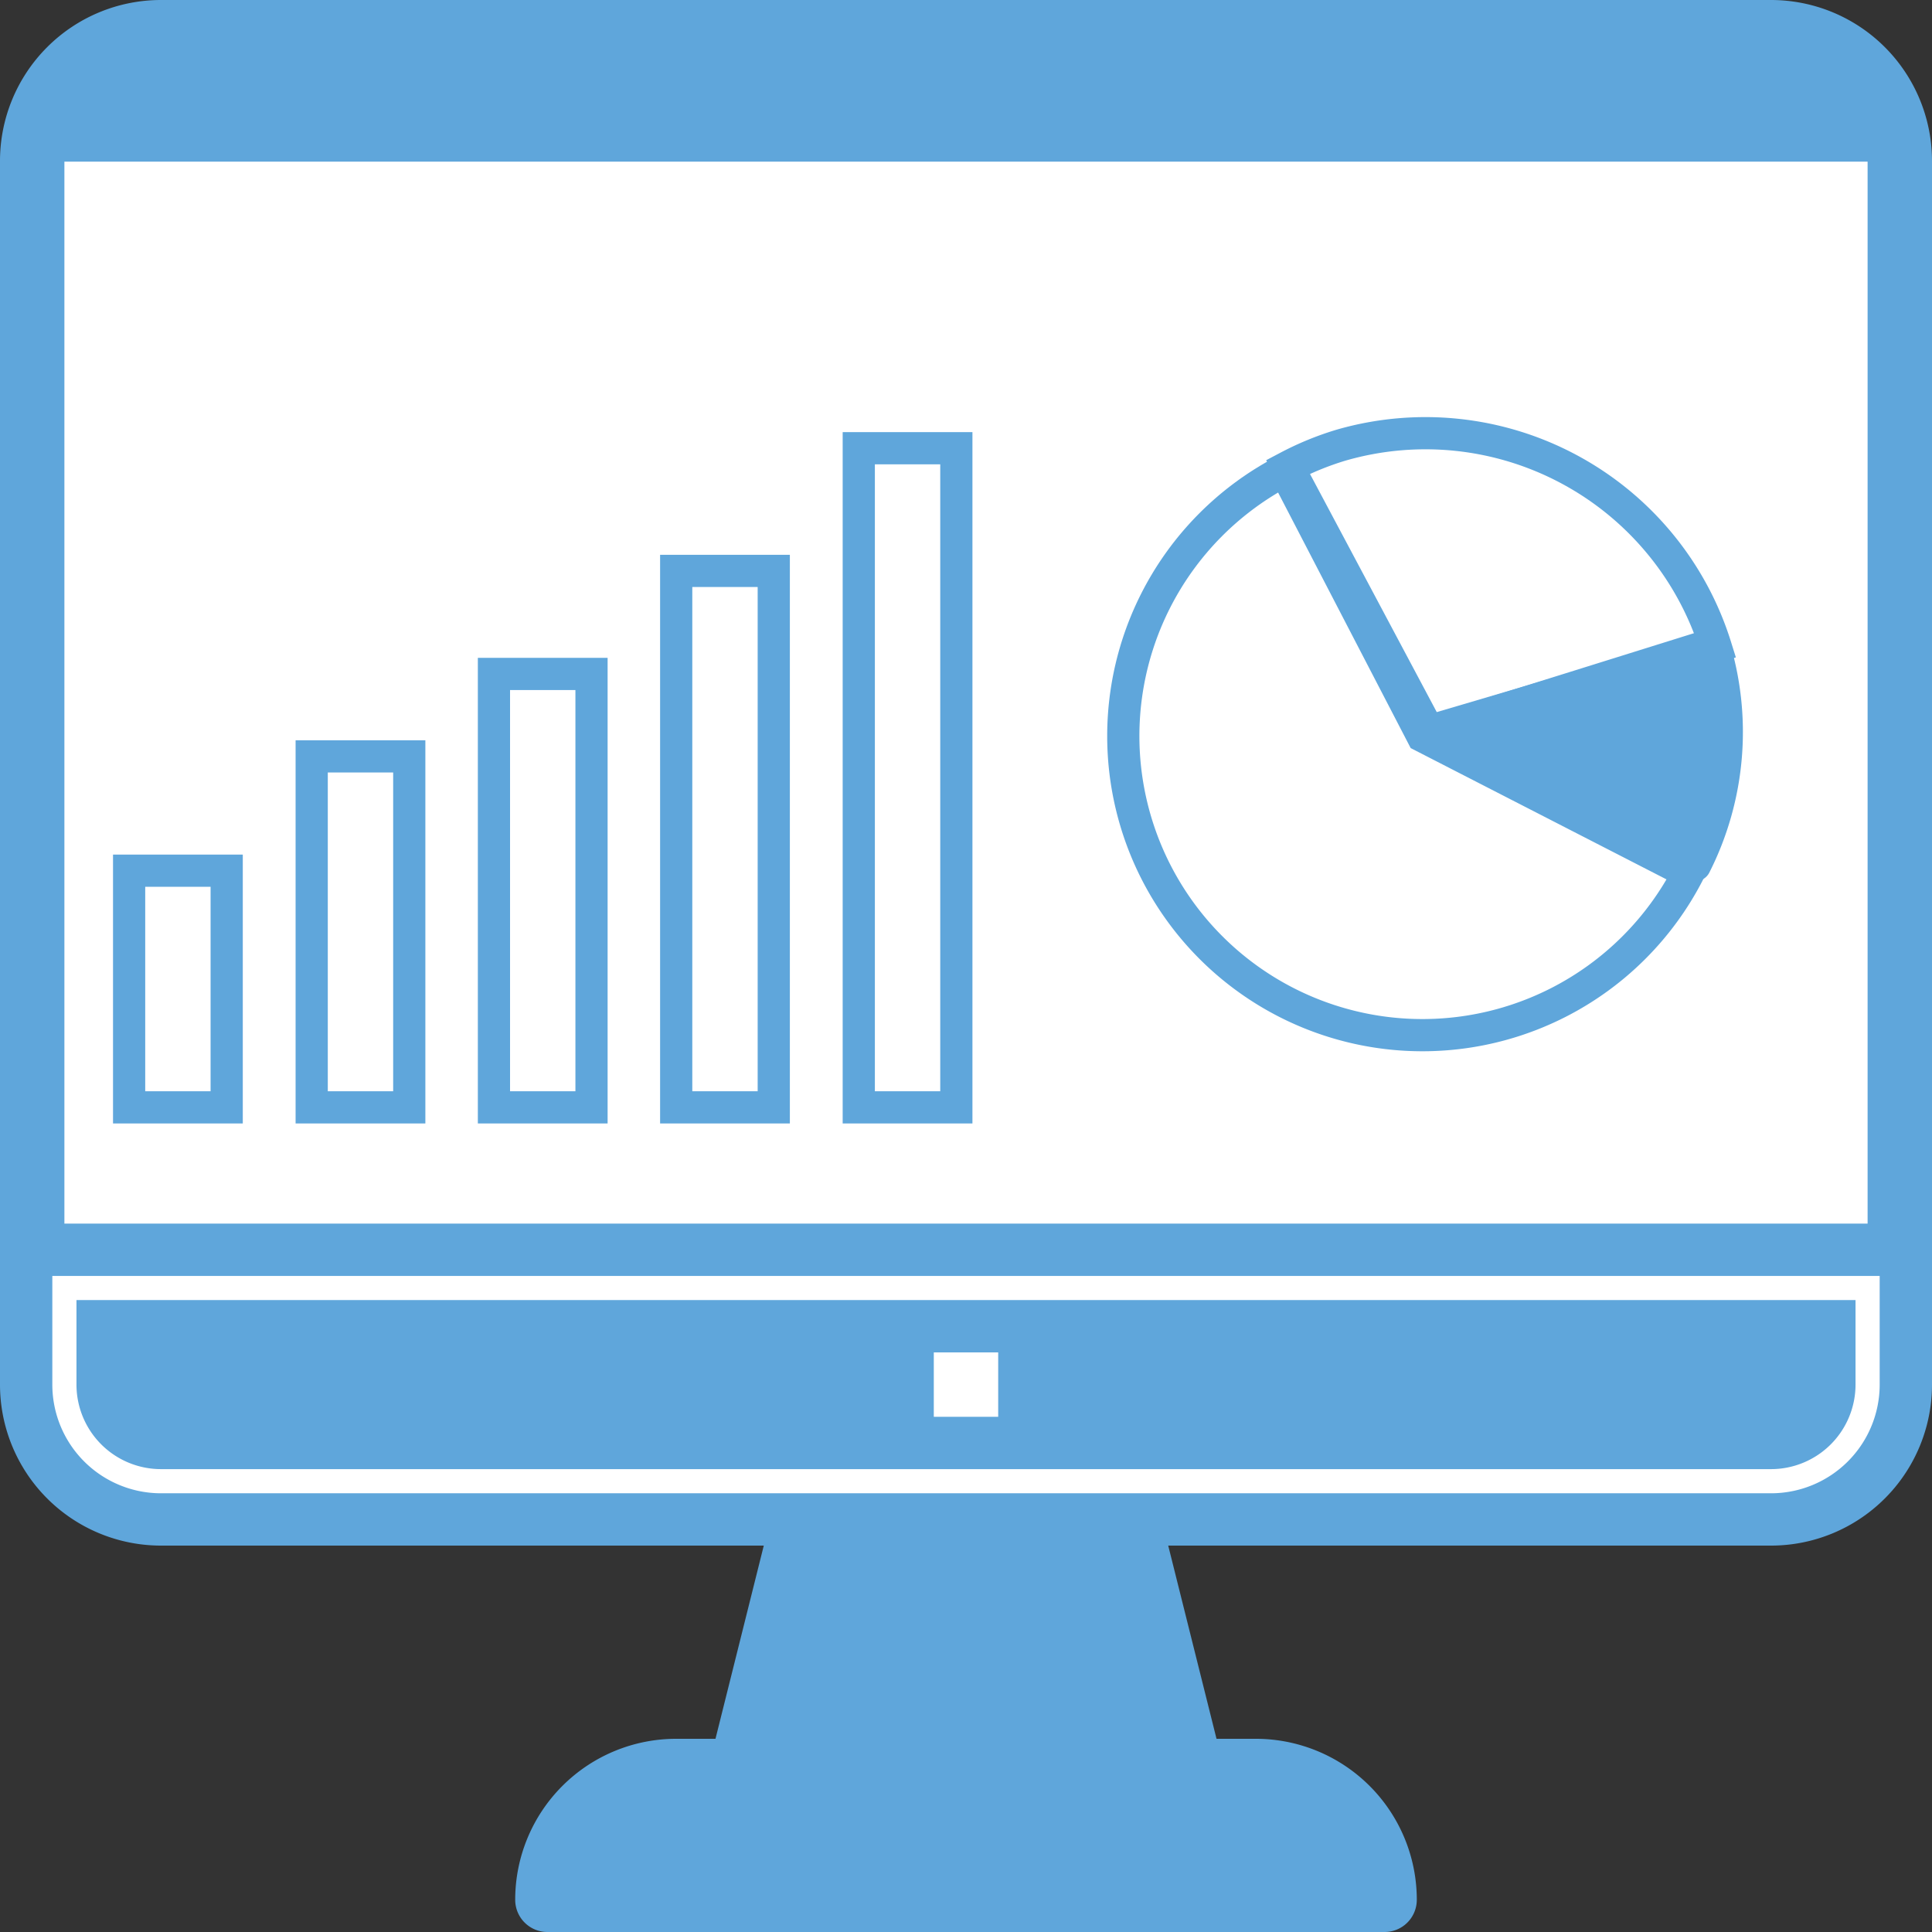 <?xml version="1.0" encoding="UTF-8"?> <svg xmlns="http://www.w3.org/2000/svg" id="Layer_1" data-name="Layer 1" viewBox="0 0 60 60"><rect x="0" y="0" width="60" height="60" fill="#333333" stroke="none"/><defs><style>.cls-1,.cls-5{fill:#5fa6db;}.cls-2{fill:#fff;}.cls-3,.cls-4{fill:none;stroke-miterlimit:10;}.cls-3{stroke:#fff;stroke-width:0.75px;}.cls-4,.cls-5{stroke:#5fa6db;}.cls-5{stroke-linejoin:round;}</style></defs><path class="cls-1" d="M55,0H5A5,5,0,0,0,0,5V43a5,5,0,0,0,5,5H23.72l-1.5,6H21a5,5,0,0,0-5,5,1,1,0,0,0,1,1H43a1,1,0,0,0,1-1,5,5,0,0,0-5-5H37.78l-1.5-6H55a5,5,0,0,0,5-5V5A5,5,0,0,0,55,0Z"></path><rect class="cls-2" x="2" y="5.02" width="56" height="32.98"></rect><path class="cls-3" d="M55,46H5a3,3,0,0,1-3-3V40H58v3A3,3,0,0,1,55,46Z"></path><rect class="cls-2" x="29" y="42" width="2" height="2"></rect><path class="cls-4" d="M39.9,14.61A9.29,9.29,0,1,0,52.44,27.1l-8.26-4.24Z"></path><path class="cls-4" d="M53.28,20.08a9.44,9.44,0,0,0-11.65-6.25A9.24,9.24,0,0,0,40,14.5l4.37,8.21Z"></path><path class="cls-5" d="M53.21,20l-8.8,2.75,8.23,4.12A9.16,9.16,0,0,0,53.21,20Z"></path><rect class="cls-4" x="4.01" y="27.04" width="3.03" height="7.35"></rect><rect class="cls-4" x="9.68" y="23.49" width="3.03" height="10.9"></rect><rect class="cls-4" x="15.34" y="20.93" width="3.03" height="13.46"></rect><rect class="cls-4" x="21" y="17.73" width="3.03" height="16.66"></rect><rect class="cls-4" x="26.67" y="13.92" width="3.03" height="20.47"></rect></svg> 